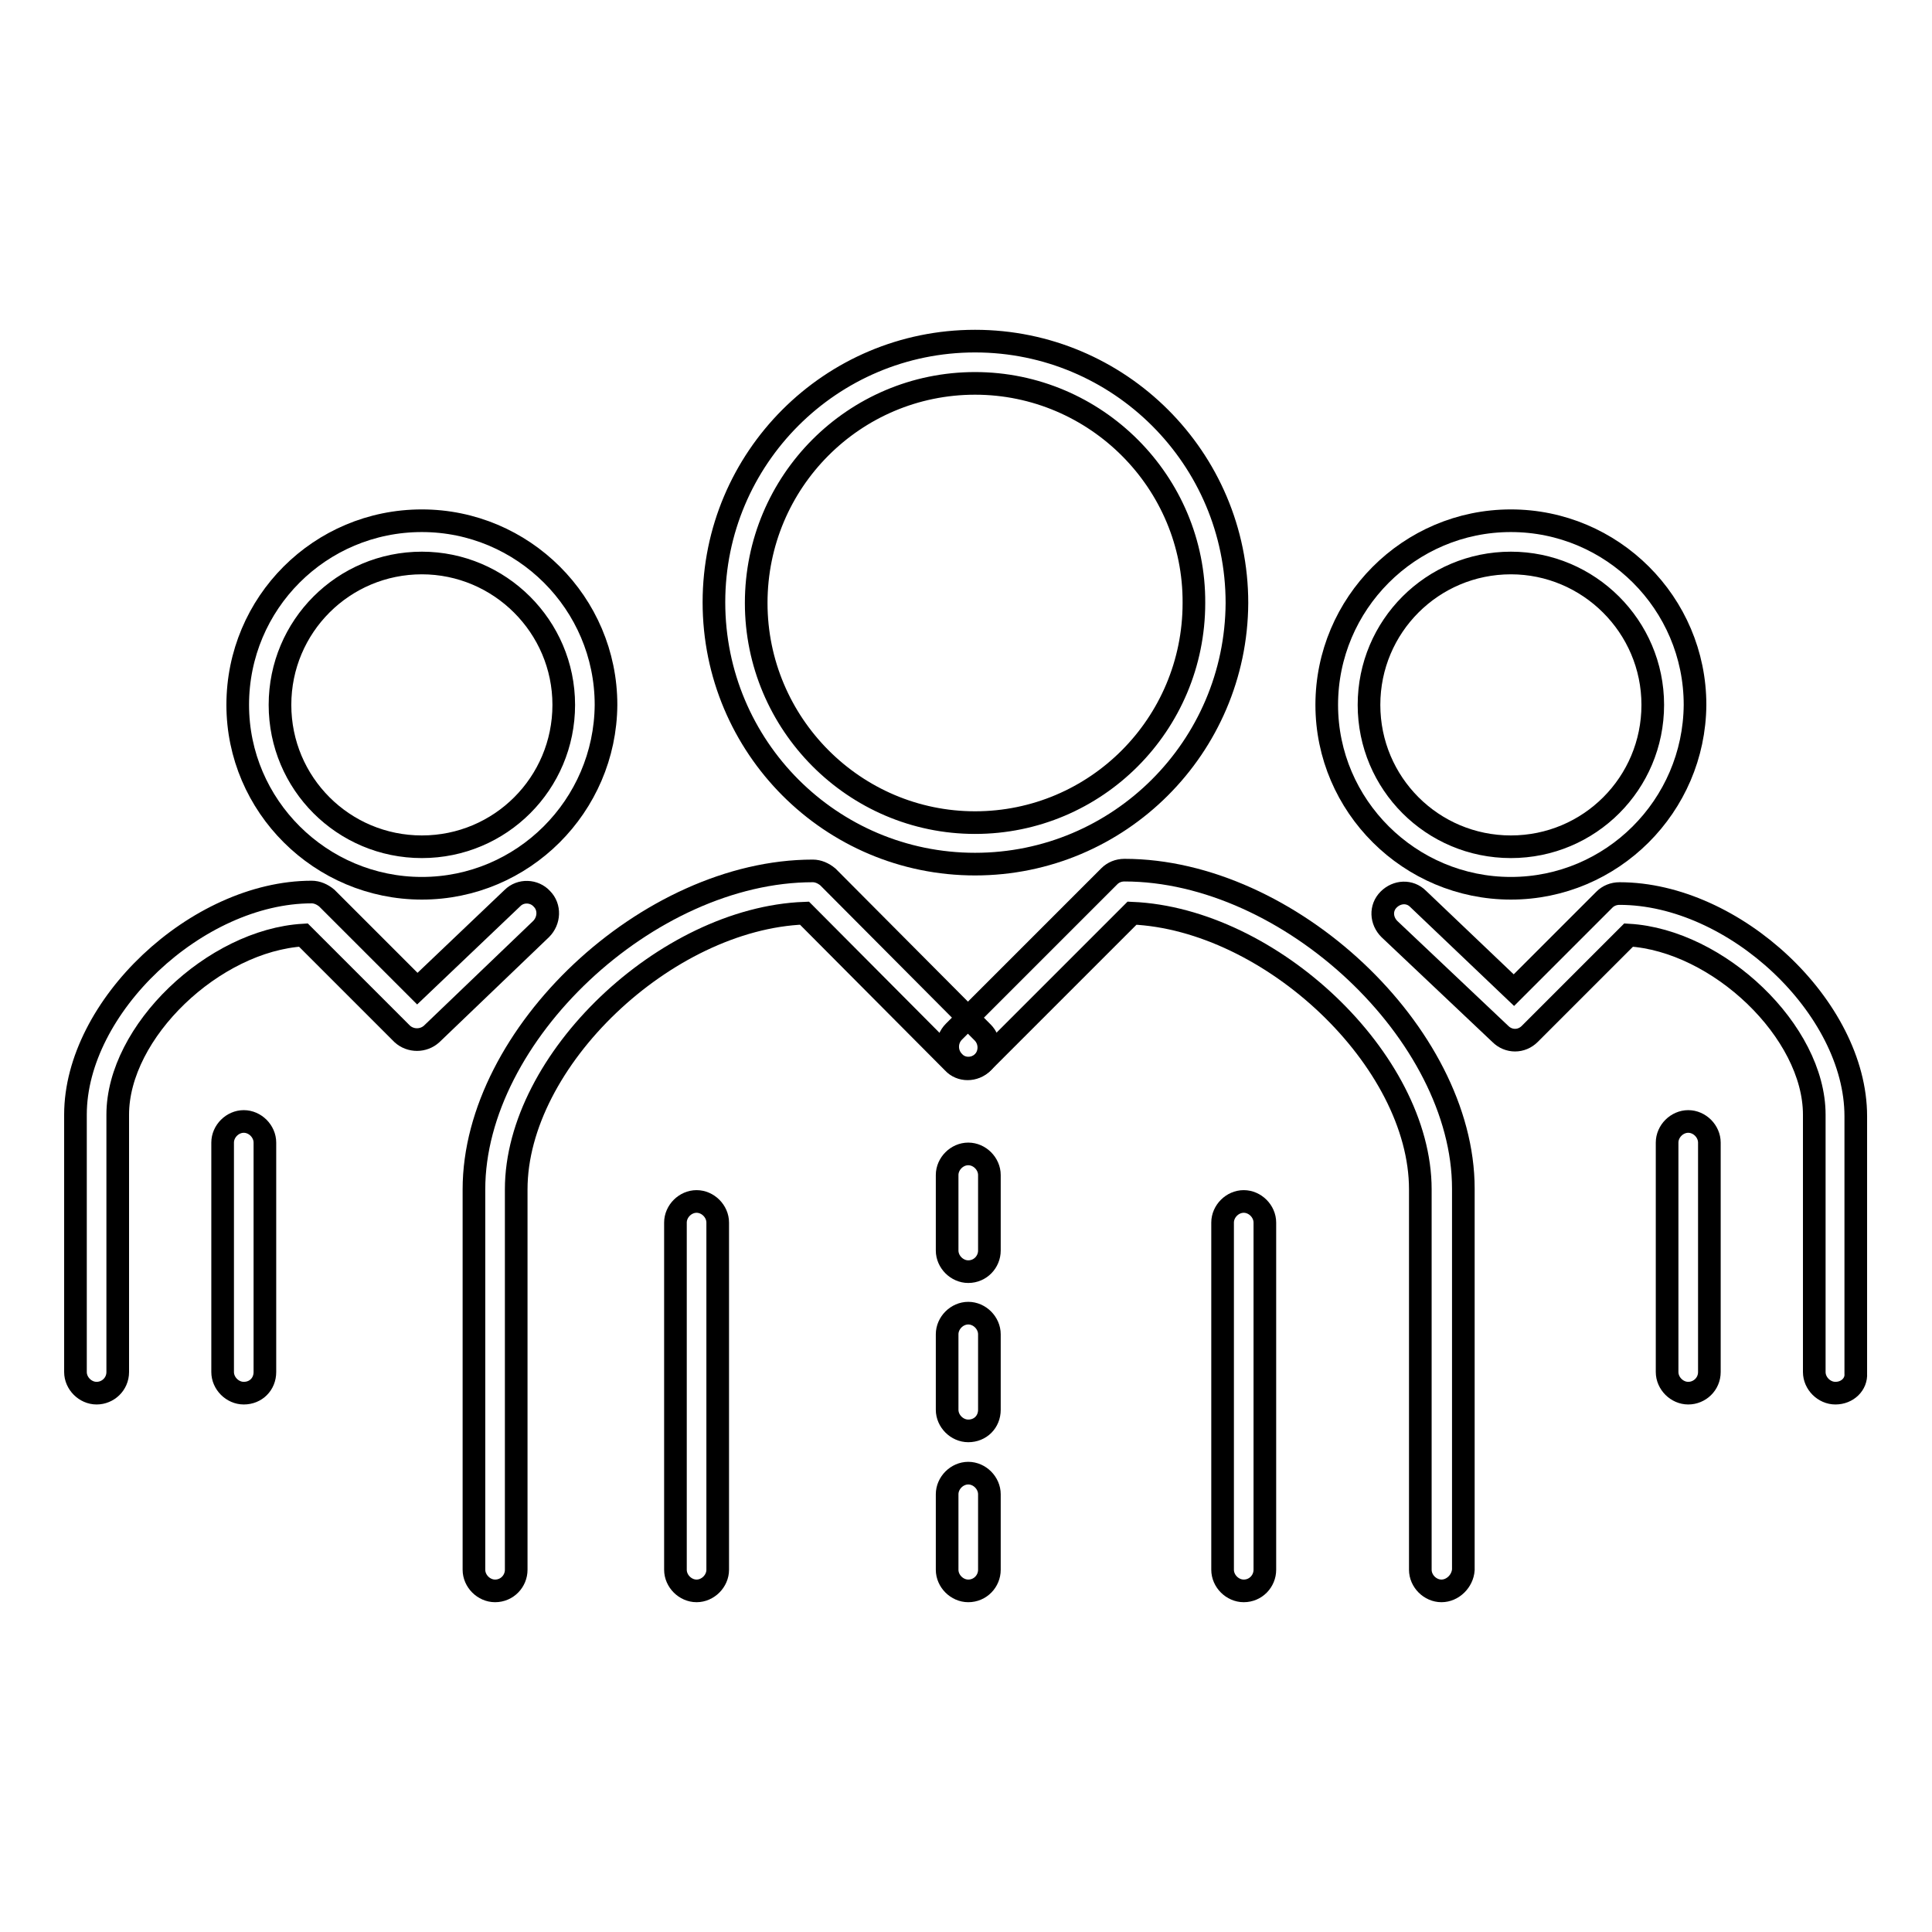 <?xml version="1.0" encoding="utf-8"?>
<!-- Svg Vector Icons : http://www.onlinewebfonts.com/icon -->
<!DOCTYPE svg PUBLIC "-//W3C//DTD SVG 1.1//EN" "http://www.w3.org/Graphics/SVG/1.1/DTD/svg11.dtd">
<svg version="1.1" xmlns="http://www.w3.org/2000/svg" xmlns:xlink="http://www.w3.org/1999/xlink" x="0px" y="0px" viewBox="0 0 256 256" enable-background="new 0 0 256 256" xml:space="preserve">
<g><g><path stroke-width="3" fill-opacity="0" stroke="#000000"  d="M129.2,114.5c-19.1,0-34.6-15.5-34.6-34.7c0-19.1,15.5-34.6,34.6-34.6c19.1,0,34.7,15.5,34.7,34.7C163.8,99,148.3,114.5,129.2,114.5z M129.2,50.8c-16,0-29,13-29,29.1c0,16,13,29.1,29,29.1c16,0,29-13,29-29.1C158.3,63.9,145.2,50.8,129.2,50.8z"/><path stroke-width="3" fill-opacity="0" stroke="#000000"  d="M65.6,210.8c-1.5,0-2.8-1.3-2.8-2.8v-50.4c0-20.5,23.1-42.2,44.9-42.2c0.7,0,1.4,0.3,2,0.8l20.5,20.6c1.1,1.1,1.1,2.9,0,4c-1.1,1.1-2.9,1.1-3.9,0L106.6,121c-18.4,0.7-38.2,19.5-38.2,36.6V208C68.4,209.5,67.2,210.8,65.6,210.8z"/><path stroke-width="3" fill-opacity="0" stroke="#000000"  d="M55.9,117.7c-13.4,0-24.4-10.9-24.4-24.3C31.5,79.9,42.4,69,55.9,69c13.4,0,24.4,10.9,24.4,24.4C80.2,106.8,69.3,117.7,55.9,117.7z M55.9,74.6c-10.4,0-18.8,8.4-18.8,18.8s8.4,18.8,18.8,18.8c10.4,0,18.8-8.4,18.8-18.8S66.2,74.6,55.9,74.6z"/><path stroke-width="3" fill-opacity="0" stroke="#000000"  d="M12.8,184.6c-1.5,0-2.8-1.3-2.8-2.8v-34.1c0-14.3,16.1-29.5,31.3-29.5c0.7,0,1.4,0.3,2,0.8l12,12L67.9,119c1.1-1.1,2.9-1,3.9,0.1c1.1,1.1,1,2.9-0.1,4L57.2,137c-1.1,1-2.8,1-3.9,0l-13.1-13.1c-11.9,0.7-24.6,12.8-24.6,23.8v34.1C15.6,183.4,14.3,184.6,12.8,184.6z"/><path stroke-width="3" fill-opacity="0" stroke="#000000"  d="M191,210.8c-1.5,0-2.8-1.3-2.8-2.8v-50.4c0-17.1-19.8-35.8-38.2-36.6l-19.7,19.7c-1.1,1.1-2.9,1.1-3.9,0c-1.1-1.1-1.1-2.9,0-4l20.6-20.6c0.5-0.5,1.2-0.8,2-0.8c21.8,0,44.9,21.7,44.9,42.2V208C193.8,209.5,192.5,210.8,191,210.8z"/><path stroke-width="3" fill-opacity="0" stroke="#000000"  d="M164.8,210.8c-1.5,0-2.8-1.3-2.8-2.8v-46c0-1.5,1.3-2.8,2.8-2.8c1.5,0,2.8,1.3,2.8,2.8v46C167.6,209.5,166.4,210.8,164.8,210.8z"/><path stroke-width="3" fill-opacity="0" stroke="#000000"  d="M92.3,210.8c-1.5,0-2.8-1.3-2.8-2.8v-46c0-1.5,1.3-2.8,2.8-2.8c1.5,0,2.8,1.3,2.8,2.8v46C95.1,209.5,93.8,210.8,92.3,210.8z"/><path stroke-width="3" fill-opacity="0" stroke="#000000"  d="M32.3,184.6c-1.5,0-2.8-1.3-2.8-2.8v-30.4c0-1.5,1.3-2.8,2.8-2.8c1.5,0,2.8,1.3,2.8,2.8v30.4C35.1,183.4,33.9,184.6,32.3,184.6z"/><path stroke-width="3" fill-opacity="0" stroke="#000000"  d="M200.2,117.7c-13.4,0-24.4-10.9-24.4-24.3c0-13.4,10.9-24.4,24.4-24.4c13.4,0,24.4,10.9,24.4,24.4C224.5,106.8,213.6,117.7,200.2,117.7z M200.2,74.6c-10.4,0-18.8,8.4-18.8,18.8s8.4,18.8,18.8,18.8c10.4,0,18.8-8.4,18.8-18.8S210.5,74.6,200.2,74.6z"/><path stroke-width="3" fill-opacity="0" stroke="#000000"  d="M243.2,184.6c-1.5,0-2.8-1.3-2.8-2.8v-34.1c0-11-12.7-23.1-24.6-23.8l-13.1,13.1c-1.1,1.1-2.8,1.1-3.9,0l-14.7-13.9c-1.1-1.1-1.2-2.8-0.1-3.9c1.1-1.1,2.8-1.2,3.9-0.1l12.7,12.1l12-12c0.5-0.5,1.2-0.8,2-0.8c15.2,0,31.3,15.1,31.3,29.5v34.1C246,183.4,244.8,184.6,243.2,184.6z"/><path stroke-width="3" fill-opacity="0" stroke="#000000"  d="M223.7,184.6c-1.5,0-2.8-1.3-2.8-2.8v-30.4c0-1.5,1.3-2.8,2.8-2.8s2.8,1.3,2.8,2.8v30.4C226.5,183.4,225.2,184.6,223.7,184.6z"/><path stroke-width="3" fill-opacity="0" stroke="#000000"  d="M128.3,210.8c-1.5,0-2.8-1.3-2.8-2.8v-10c0-1.5,1.3-2.8,2.8-2.8s2.8,1.3,2.8,2.8v10C131.1,209.5,129.9,210.8,128.3,210.8z"/><path stroke-width="3" fill-opacity="0" stroke="#000000"  d="M128.3,189.6c-1.5,0-2.8-1.3-2.8-2.8v-10c0-1.5,1.3-2.8,2.8-2.8s2.8,1.3,2.8,2.8v10C131.1,188.4,129.9,189.6,128.3,189.6z"/><path stroke-width="3" fill-opacity="0" stroke="#000000"  d="M128.3,168.5c-1.5,0-2.8-1.3-2.8-2.8v-10c0-1.5,1.3-2.8,2.8-2.8s2.8,1.3,2.8,2.8v10C131.1,167.2,129.9,168.5,128.3,168.5z"/></g></g>
</svg>